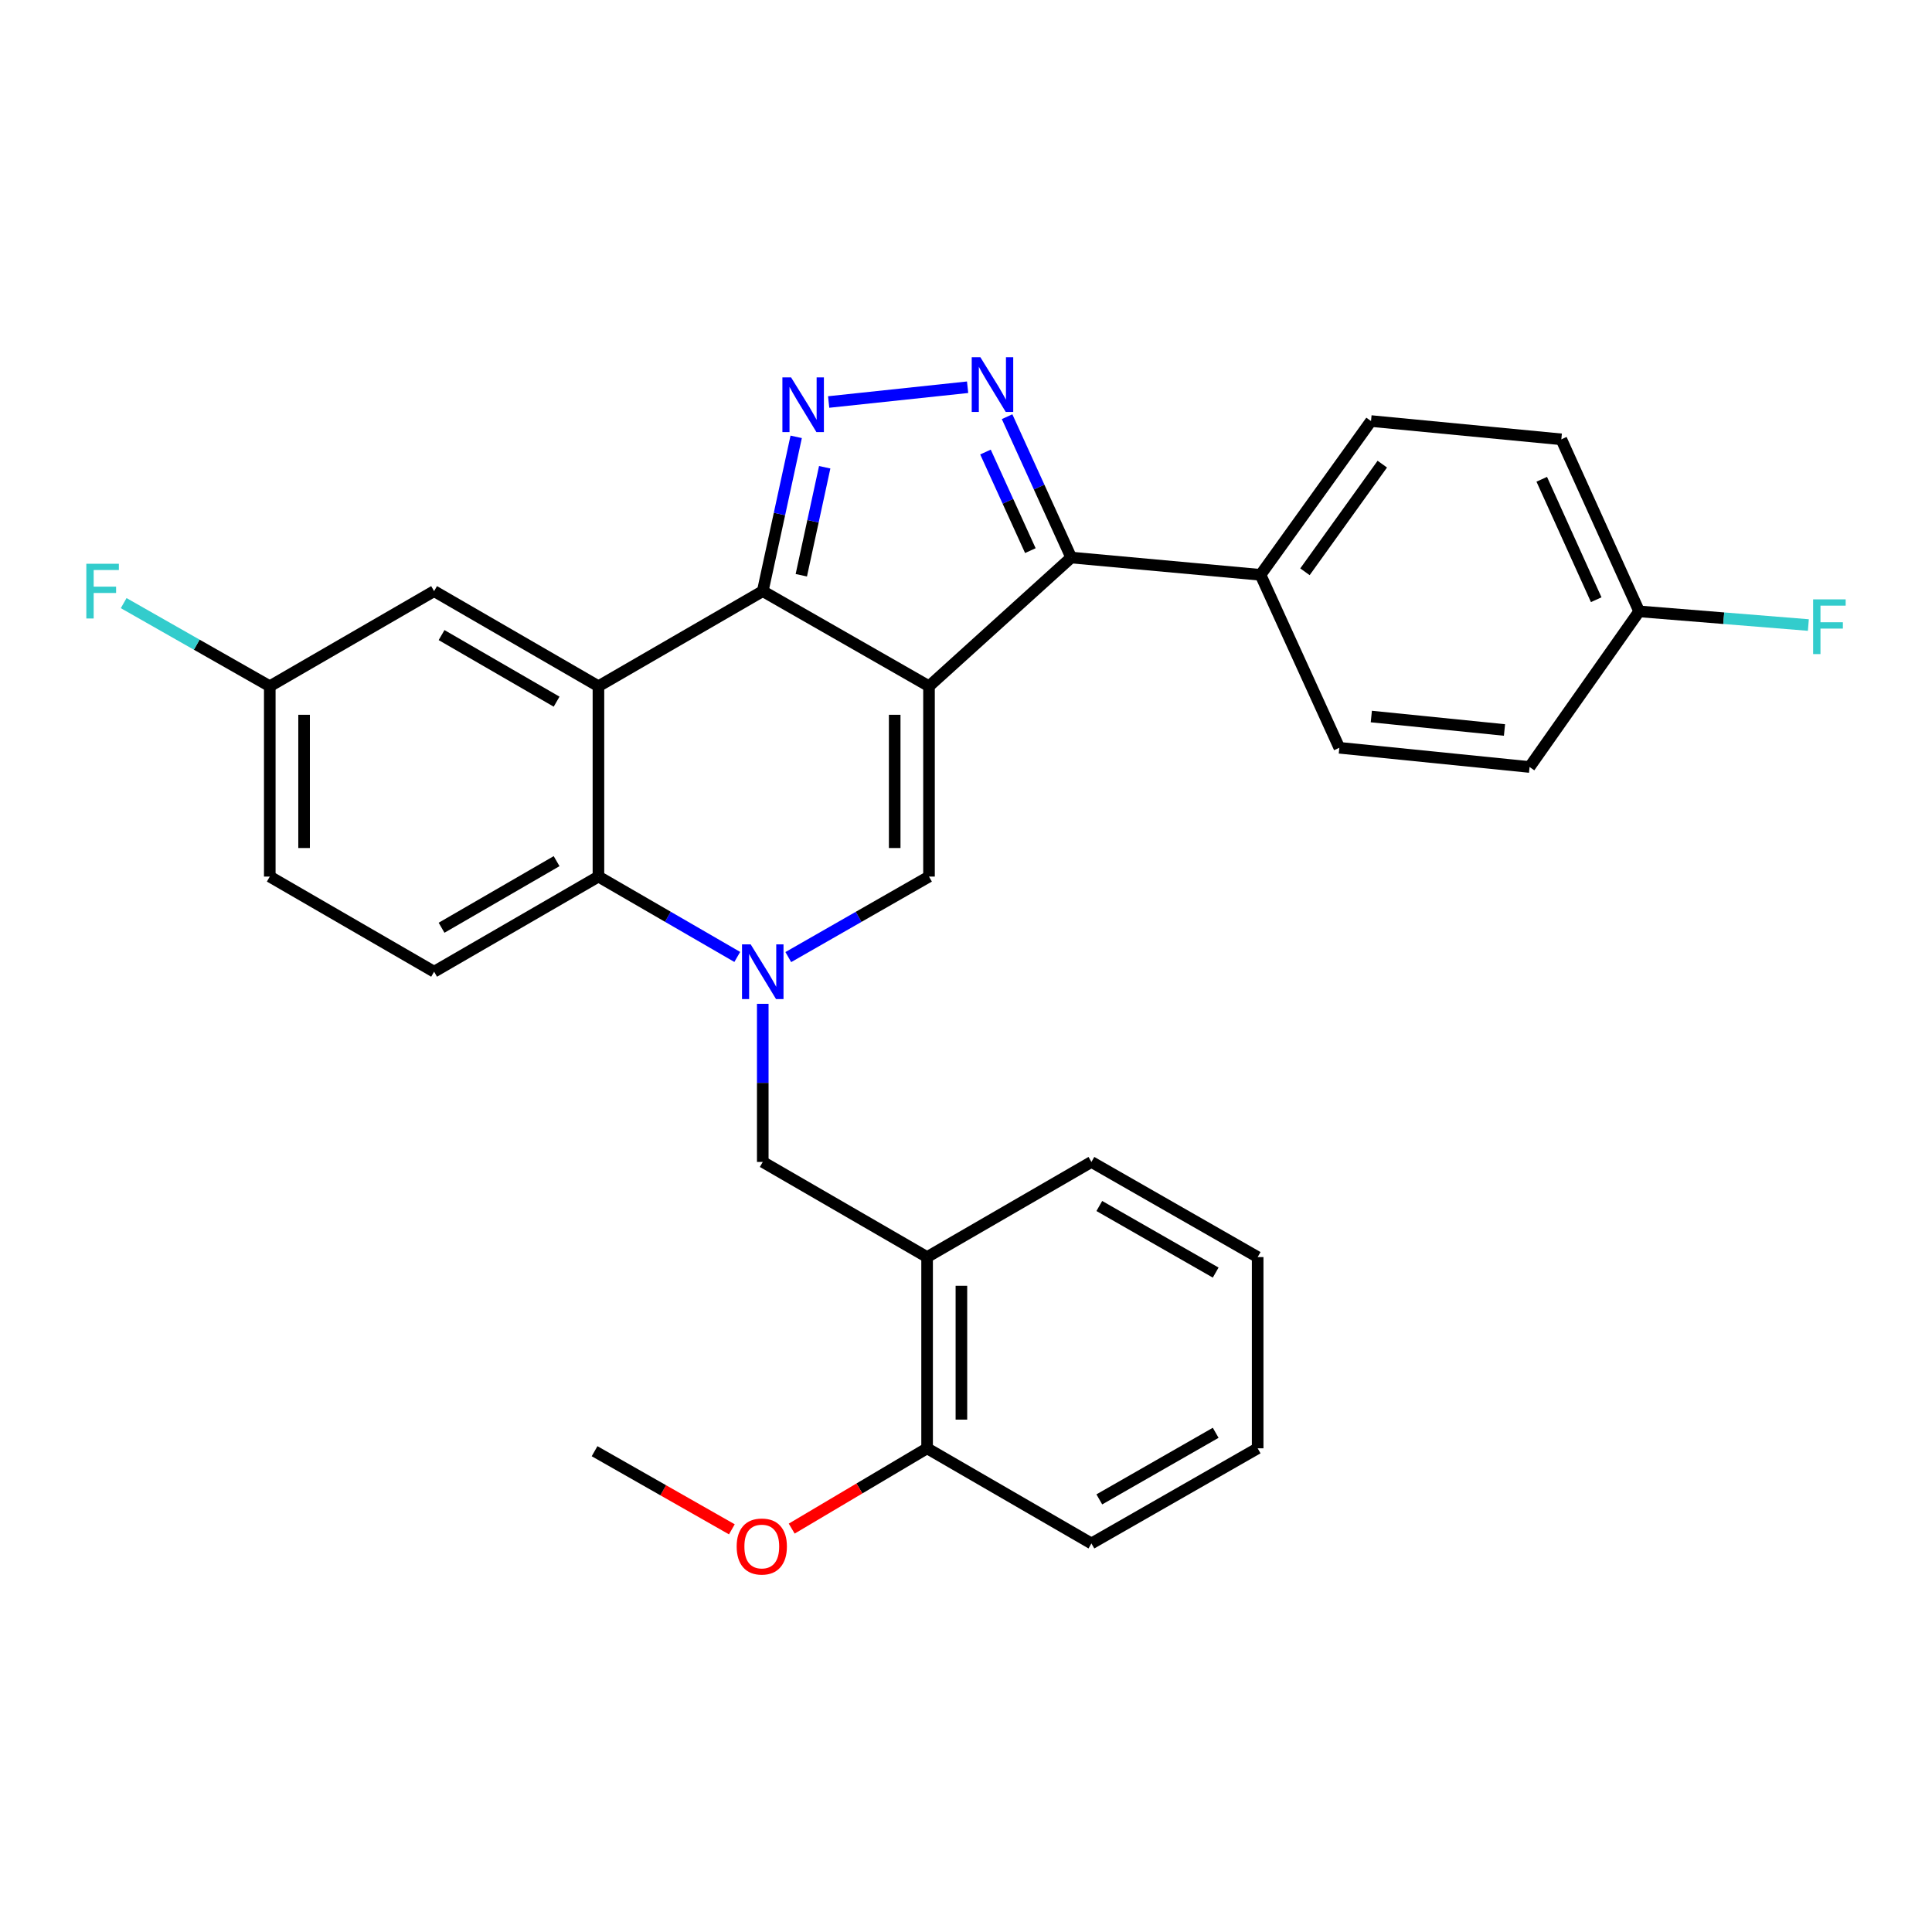 <?xml version='1.0' encoding='iso-8859-1'?>
<svg version='1.1' baseProfile='full'
              xmlns='http://www.w3.org/2000/svg'
                      xmlns:rdkit='http://www.rdkit.org/xml'
                      xmlns:xlink='http://www.w3.org/1999/xlink'
                  xml:space='preserve'
width='1000px' height='1000px' viewBox='0 0 1000 1000'>
<!-- END OF HEADER -->
<rect style='opacity:1.0;fill:#FFFFFF;stroke:none' width='1000' height='1000' x='0' y='0'> </rect>
<path class='bond-0' d='M 480.851,355.196 L 394.803,305.966' style='fill:none;fill-rule:evenodd;stroke:#000000;stroke-width:6px;stroke-linecap:butt;stroke-linejoin:miter;stroke-opacity:1' />
<path class='bond-4' d='M 480.851,355.196 L 480.851,453.714' style='fill:none;fill-rule:evenodd;stroke:#000000;stroke-width:6px;stroke-linecap:butt;stroke-linejoin:miter;stroke-opacity:1' />
<path class='bond-4' d='M 463.093,369.974 L 463.093,438.936' style='fill:none;fill-rule:evenodd;stroke:#000000;stroke-width:6px;stroke-linecap:butt;stroke-linejoin:miter;stroke-opacity:1' />
<path class='bond-6' d='M 480.851,355.196 L 554.448,288.583' style='fill:none;fill-rule:evenodd;stroke:#000000;stroke-width:6px;stroke-linecap:butt;stroke-linejoin:miter;stroke-opacity:1' />
<path class='bond-2' d='M 394.803,305.966 L 403.454,266.038' style='fill:none;fill-rule:evenodd;stroke:#000000;stroke-width:6px;stroke-linecap:butt;stroke-linejoin:miter;stroke-opacity:1' />
<path class='bond-2' d='M 403.454,266.038 L 412.105,226.109' style='fill:none;fill-rule:evenodd;stroke:#0000FF;stroke-width:6px;stroke-linecap:butt;stroke-linejoin:miter;stroke-opacity:1' />
<path class='bond-2' d='M 414.754,297.748 L 420.81,269.798' style='fill:none;fill-rule:evenodd;stroke:#000000;stroke-width:6px;stroke-linecap:butt;stroke-linejoin:miter;stroke-opacity:1' />
<path class='bond-2' d='M 420.81,269.798 L 426.865,241.848' style='fill:none;fill-rule:evenodd;stroke:#0000FF;stroke-width:6px;stroke-linecap:butt;stroke-linejoin:miter;stroke-opacity:1' />
<path class='bond-3' d='M 394.803,305.966 L 309.751,355.196' style='fill:none;fill-rule:evenodd;stroke:#000000;stroke-width:6px;stroke-linecap:butt;stroke-linejoin:miter;stroke-opacity:1' />
<path class='bond-1' d='M 408.021,495.389 L 444.436,474.552' style='fill:none;fill-rule:evenodd;stroke:#0000FF;stroke-width:6px;stroke-linecap:butt;stroke-linejoin:miter;stroke-opacity:1' />
<path class='bond-1' d='M 444.436,474.552 L 480.851,453.714' style='fill:none;fill-rule:evenodd;stroke:#000000;stroke-width:6px;stroke-linecap:butt;stroke-linejoin:miter;stroke-opacity:1' />
<path class='bond-7' d='M 381.606,495.313 L 345.679,474.514' style='fill:none;fill-rule:evenodd;stroke:#0000FF;stroke-width:6px;stroke-linecap:butt;stroke-linejoin:miter;stroke-opacity:1' />
<path class='bond-7' d='M 345.679,474.514 L 309.751,453.714' style='fill:none;fill-rule:evenodd;stroke:#000000;stroke-width:6px;stroke-linecap:butt;stroke-linejoin:miter;stroke-opacity:1' />
<path class='bond-8' d='M 394.803,519.575 L 394.803,560.499' style='fill:none;fill-rule:evenodd;stroke:#0000FF;stroke-width:6px;stroke-linecap:butt;stroke-linejoin:miter;stroke-opacity:1' />
<path class='bond-8' d='M 394.803,560.499 L 394.803,601.422' style='fill:none;fill-rule:evenodd;stroke:#000000;stroke-width:6px;stroke-linecap:butt;stroke-linejoin:miter;stroke-opacity:1' />
<path class='bond-29' d='M 428.912,208.077 L 500.832,200.431' style='fill:none;fill-rule:evenodd;stroke:#0000FF;stroke-width:6px;stroke-linecap:butt;stroke-linejoin:miter;stroke-opacity:1' />
<path class='bond-12' d='M 309.751,355.196 L 224.69,305.966' style='fill:none;fill-rule:evenodd;stroke:#000000;stroke-width:6px;stroke-linecap:butt;stroke-linejoin:miter;stroke-opacity:1' />
<path class='bond-12' d='M 288.097,363.181 L 228.554,328.721' style='fill:none;fill-rule:evenodd;stroke:#000000;stroke-width:6px;stroke-linecap:butt;stroke-linejoin:miter;stroke-opacity:1' />
<path class='bond-30' d='M 309.751,355.196 L 309.751,453.714' style='fill:none;fill-rule:evenodd;stroke:#000000;stroke-width:6px;stroke-linecap:butt;stroke-linejoin:miter;stroke-opacity:1' />
<path class='bond-5' d='M 521.267,215.682 L 537.858,252.132' style='fill:none;fill-rule:evenodd;stroke:#0000FF;stroke-width:6px;stroke-linecap:butt;stroke-linejoin:miter;stroke-opacity:1' />
<path class='bond-5' d='M 537.858,252.132 L 554.448,288.583' style='fill:none;fill-rule:evenodd;stroke:#000000;stroke-width:6px;stroke-linecap:butt;stroke-linejoin:miter;stroke-opacity:1' />
<path class='bond-5' d='M 510.082,233.973 L 521.695,259.489' style='fill:none;fill-rule:evenodd;stroke:#0000FF;stroke-width:6px;stroke-linecap:butt;stroke-linejoin:miter;stroke-opacity:1' />
<path class='bond-5' d='M 521.695,259.489 L 533.308,285.004' style='fill:none;fill-rule:evenodd;stroke:#000000;stroke-width:6px;stroke-linecap:butt;stroke-linejoin:miter;stroke-opacity:1' />
<path class='bond-11' d='M 554.448,288.583 L 652.444,297.531' style='fill:none;fill-rule:evenodd;stroke:#000000;stroke-width:6px;stroke-linecap:butt;stroke-linejoin:miter;stroke-opacity:1' />
<path class='bond-10' d='M 309.751,453.714 L 224.69,502.953' style='fill:none;fill-rule:evenodd;stroke:#000000;stroke-width:6px;stroke-linecap:butt;stroke-linejoin:miter;stroke-opacity:1' />
<path class='bond-10' d='M 288.096,445.731 L 228.553,480.199' style='fill:none;fill-rule:evenodd;stroke:#000000;stroke-width:6px;stroke-linecap:butt;stroke-linejoin:miter;stroke-opacity:1' />
<path class='bond-9' d='M 394.803,601.422 L 479.864,650.662' style='fill:none;fill-rule:evenodd;stroke:#000000;stroke-width:6px;stroke-linecap:butt;stroke-linejoin:miter;stroke-opacity:1' />
<path class='bond-13' d='M 479.864,650.662 L 479.864,749.643' style='fill:none;fill-rule:evenodd;stroke:#000000;stroke-width:6px;stroke-linecap:butt;stroke-linejoin:miter;stroke-opacity:1' />
<path class='bond-13' d='M 497.622,665.509 L 497.622,734.796' style='fill:none;fill-rule:evenodd;stroke:#000000;stroke-width:6px;stroke-linecap:butt;stroke-linejoin:miter;stroke-opacity:1' />
<path class='bond-24' d='M 479.864,650.662 L 564.916,601.422' style='fill:none;fill-rule:evenodd;stroke:#000000;stroke-width:6px;stroke-linecap:butt;stroke-linejoin:miter;stroke-opacity:1' />
<path class='bond-17' d='M 224.69,502.953 L 139.638,453.714' style='fill:none;fill-rule:evenodd;stroke:#000000;stroke-width:6px;stroke-linecap:butt;stroke-linejoin:miter;stroke-opacity:1' />
<path class='bond-14' d='M 652.444,297.531 L 709.635,217.936' style='fill:none;fill-rule:evenodd;stroke:#000000;stroke-width:6px;stroke-linecap:butt;stroke-linejoin:miter;stroke-opacity:1' />
<path class='bond-14' d='M 675.444,295.954 L 715.477,240.237' style='fill:none;fill-rule:evenodd;stroke:#000000;stroke-width:6px;stroke-linecap:butt;stroke-linejoin:miter;stroke-opacity:1' />
<path class='bond-15' d='M 652.444,297.531 L 693.238,387.052' style='fill:none;fill-rule:evenodd;stroke:#000000;stroke-width:6px;stroke-linecap:butt;stroke-linejoin:miter;stroke-opacity:1' />
<path class='bond-16' d='M 224.69,305.966 L 139.638,355.196' style='fill:none;fill-rule:evenodd;stroke:#000000;stroke-width:6px;stroke-linecap:butt;stroke-linejoin:miter;stroke-opacity:1' />
<path class='bond-23' d='M 479.864,749.643 L 444.826,770.425' style='fill:none;fill-rule:evenodd;stroke:#000000;stroke-width:6px;stroke-linecap:butt;stroke-linejoin:miter;stroke-opacity:1' />
<path class='bond-23' d='M 444.826,770.425 L 409.787,791.207' style='fill:none;fill-rule:evenodd;stroke:#FF0000;stroke-width:6px;stroke-linecap:butt;stroke-linejoin:miter;stroke-opacity:1' />
<path class='bond-25' d='M 479.864,749.643 L 564.916,798.883' style='fill:none;fill-rule:evenodd;stroke:#000000;stroke-width:6px;stroke-linecap:butt;stroke-linejoin:miter;stroke-opacity:1' />
<path class='bond-20' d='M 709.635,217.936 L 808.143,227.397' style='fill:none;fill-rule:evenodd;stroke:#000000;stroke-width:6px;stroke-linecap:butt;stroke-linejoin:miter;stroke-opacity:1' />
<path class='bond-19' d='M 693.238,387.052 L 791.707,396.997' style='fill:none;fill-rule:evenodd;stroke:#000000;stroke-width:6px;stroke-linecap:butt;stroke-linejoin:miter;stroke-opacity:1' />
<path class='bond-19' d='M 709.793,370.875 L 778.721,377.837' style='fill:none;fill-rule:evenodd;stroke:#000000;stroke-width:6px;stroke-linecap:butt;stroke-linejoin:miter;stroke-opacity:1' />
<path class='bond-21' d='M 139.638,355.196 L 101.827,333.684' style='fill:none;fill-rule:evenodd;stroke:#000000;stroke-width:6px;stroke-linecap:butt;stroke-linejoin:miter;stroke-opacity:1' />
<path class='bond-21' d='M 101.827,333.684 L 64.016,312.173' style='fill:none;fill-rule:evenodd;stroke:#33CCCC;stroke-width:6px;stroke-linecap:butt;stroke-linejoin:miter;stroke-opacity:1' />
<path class='bond-32' d='M 139.638,355.196 L 139.638,453.714' style='fill:none;fill-rule:evenodd;stroke:#000000;stroke-width:6px;stroke-linecap:butt;stroke-linejoin:miter;stroke-opacity:1' />
<path class='bond-32' d='M 157.396,369.974 L 157.396,438.936' style='fill:none;fill-rule:evenodd;stroke:#000000;stroke-width:6px;stroke-linecap:butt;stroke-linejoin:miter;stroke-opacity:1' />
<path class='bond-18' d='M 848.424,316.444 L 791.707,396.997' style='fill:none;fill-rule:evenodd;stroke:#000000;stroke-width:6px;stroke-linecap:butt;stroke-linejoin:miter;stroke-opacity:1' />
<path class='bond-22' d='M 848.424,316.444 L 892.214,319.98' style='fill:none;fill-rule:evenodd;stroke:#000000;stroke-width:6px;stroke-linecap:butt;stroke-linejoin:miter;stroke-opacity:1' />
<path class='bond-22' d='M 892.214,319.98 L 936.003,323.516' style='fill:none;fill-rule:evenodd;stroke:#33CCCC;stroke-width:6px;stroke-linecap:butt;stroke-linejoin:miter;stroke-opacity:1' />
<path class='bond-31' d='M 848.424,316.444 L 808.143,227.397' style='fill:none;fill-rule:evenodd;stroke:#000000;stroke-width:6px;stroke-linecap:butt;stroke-linejoin:miter;stroke-opacity:1' />
<path class='bond-31' d='M 826.202,310.406 L 798.005,248.073' style='fill:none;fill-rule:evenodd;stroke:#000000;stroke-width:6px;stroke-linecap:butt;stroke-linejoin:miter;stroke-opacity:1' />
<path class='bond-26' d='M 378.81,791.578 L 343.279,771.361' style='fill:none;fill-rule:evenodd;stroke:#FF0000;stroke-width:6px;stroke-linecap:butt;stroke-linejoin:miter;stroke-opacity:1' />
<path class='bond-26' d='M 343.279,771.361 L 307.749,751.143' style='fill:none;fill-rule:evenodd;stroke:#000000;stroke-width:6px;stroke-linecap:butt;stroke-linejoin:miter;stroke-opacity:1' />
<path class='bond-27' d='M 564.916,601.422 L 650.964,650.662' style='fill:none;fill-rule:evenodd;stroke:#000000;stroke-width:6px;stroke-linecap:butt;stroke-linejoin:miter;stroke-opacity:1' />
<path class='bond-27' d='M 569.003,624.221 L 629.237,658.689' style='fill:none;fill-rule:evenodd;stroke:#000000;stroke-width:6px;stroke-linecap:butt;stroke-linejoin:miter;stroke-opacity:1' />
<path class='bond-33' d='M 564.916,798.883 L 650.964,749.643' style='fill:none;fill-rule:evenodd;stroke:#000000;stroke-width:6px;stroke-linecap:butt;stroke-linejoin:miter;stroke-opacity:1' />
<path class='bond-33' d='M 569.003,776.084 L 629.237,741.616' style='fill:none;fill-rule:evenodd;stroke:#000000;stroke-width:6px;stroke-linecap:butt;stroke-linejoin:miter;stroke-opacity:1' />
<path class='bond-28' d='M 650.964,650.662 L 650.964,749.643' style='fill:none;fill-rule:evenodd;stroke:#000000;stroke-width:6px;stroke-linecap:butt;stroke-linejoin:miter;stroke-opacity:1' />
<path  class='atom-2' d='M 388.543 488.793
L 397.823 503.793
Q 398.743 505.273, 400.223 507.953
Q 401.703 510.633, 401.783 510.793
L 401.783 488.793
L 405.543 488.793
L 405.543 517.113
L 401.663 517.113
L 391.703 500.713
Q 390.543 498.793, 389.303 496.593
Q 388.103 494.393, 387.743 493.713
L 387.743 517.113
L 384.063 517.113
L 384.063 488.793
L 388.543 488.793
' fill='#0000FF'/>
<path  class='atom-3' d='M 409.448 195.321
L 418.728 210.321
Q 419.648 211.801, 421.128 214.481
Q 422.608 217.161, 422.688 217.321
L 422.688 195.321
L 426.448 195.321
L 426.448 223.641
L 422.568 223.641
L 412.608 207.241
Q 411.448 205.321, 410.208 203.121
Q 409.008 200.921, 408.648 200.241
L 408.648 223.641
L 404.968 223.641
L 404.968 195.321
L 409.448 195.321
' fill='#0000FF'/>
<path  class='atom-6' d='M 507.443 184.903
L 516.723 199.903
Q 517.643 201.383, 519.123 204.063
Q 520.603 206.743, 520.683 206.903
L 520.683 184.903
L 524.443 184.903
L 524.443 213.223
L 520.563 213.223
L 510.603 196.823
Q 509.443 194.903, 508.203 192.703
Q 507.003 190.503, 506.643 189.823
L 506.643 213.223
L 502.963 213.223
L 502.963 184.903
L 507.443 184.903
' fill='#0000FF'/>
<path  class='atom-22' d='M 44.687 291.806
L 61.527 291.806
L 61.527 295.046
L 48.487 295.046
L 48.487 303.646
L 60.087 303.646
L 60.087 306.926
L 48.487 306.926
L 48.487 320.126
L 44.687 320.126
L 44.687 291.806
' fill='#33CCCC'/>
<path  class='atom-23' d='M 938.473 310.235
L 955.313 310.235
L 955.313 313.475
L 942.273 313.475
L 942.273 322.075
L 953.873 322.075
L 953.873 325.355
L 942.273 325.355
L 942.273 338.555
L 938.473 338.555
L 938.473 310.235
' fill='#33CCCC'/>
<path  class='atom-24' d='M 381.3 800.472
Q 381.3 793.672, 384.66 789.872
Q 388.02 786.072, 394.3 786.072
Q 400.58 786.072, 403.94 789.872
Q 407.3 793.672, 407.3 800.472
Q 407.3 807.352, 403.9 811.272
Q 400.5 815.152, 394.3 815.152
Q 388.06 815.152, 384.66 811.272
Q 381.3 807.392, 381.3 800.472
M 394.3 811.952
Q 398.62 811.952, 400.94 809.072
Q 403.3 806.152, 403.3 800.472
Q 403.3 794.912, 400.94 792.112
Q 398.62 789.272, 394.3 789.272
Q 389.98 789.272, 387.62 792.072
Q 385.3 794.872, 385.3 800.472
Q 385.3 806.192, 387.62 809.072
Q 389.98 811.952, 394.3 811.952
' fill='#FF0000'/>
</svg>
